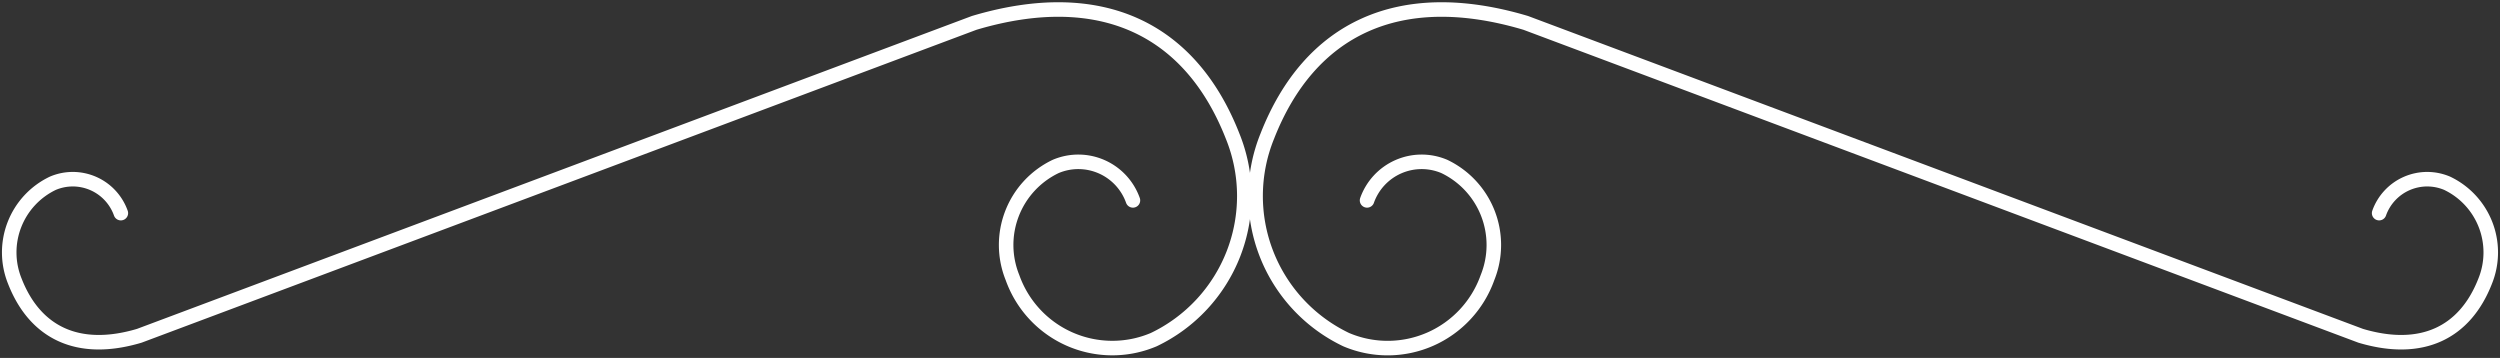 <svg xmlns="http://www.w3.org/2000/svg" xmlns:xlink="http://www.w3.org/1999/xlink" width="150.709" height="21.579" viewBox="0 0 150.709 21.579">
  <rect x="0" y="0" width="150.709" height="21.579" fill="#333333" stroke="none"/>
  <defs>
    <clipPath id="clip-path">
      <rect id="Rettangolo_6" data-name="Rettangolo 6" width="150.709" height="21.579" fill="none" stroke="#fff" stroke-width="1"/>
    </clipPath>
  </defs>
  <g id="Raggruppa_17" data-name="Raggruppa 17" transform="translate(0 0)">
    <g id="Raggruppa_16" data-name="Raggruppa 16" transform="translate(0 0)" clip-path="url(#clip-path)">
      <path id="Tracciato_13" data-name="Tracciato 13" d="M126.352,12.713a3.075,3.075,0,0,1,4.1-1.8,4.619,4.619,0,0,1,2.292,5.9c-1.216,3.114-3.813,4.394-7.505,3.294L74.906,1.245c-7.668-2.285-13.058.377-15.585,6.841A9.593,9.593,0,0,0,64.08,20.339,6.386,6.386,0,0,0,72.6,16.6,5.247,5.247,0,0,0,70,9.9a3.493,3.493,0,0,0-4.66,2.045" transform="translate(17.071 0.135)" fill="none" stroke="#fff" stroke-linecap="round" stroke-linejoin="round" stroke-width="0.876"/>
      <path id="Tracciato_14" data-name="Tracciato 14" d="M7.158,12.713a3.075,3.075,0,0,0-4.1-1.8,4.619,4.619,0,0,0-2.292,5.9c1.216,3.114,3.813,4.394,7.505,3.294L58.6,1.245c7.668-2.285,13.058.377,15.585,6.841a9.593,9.593,0,0,1-4.759,12.253A6.386,6.386,0,0,1,60.91,16.6a5.247,5.247,0,0,1,2.6-6.7,3.493,3.493,0,0,1,4.66,2.045" transform="translate(0.127 0.135)" fill="none" stroke="#fff" stroke-linecap="round" stroke-linejoin="round" stroke-width="0.876"/>
    </g>
  </g>
</svg>
